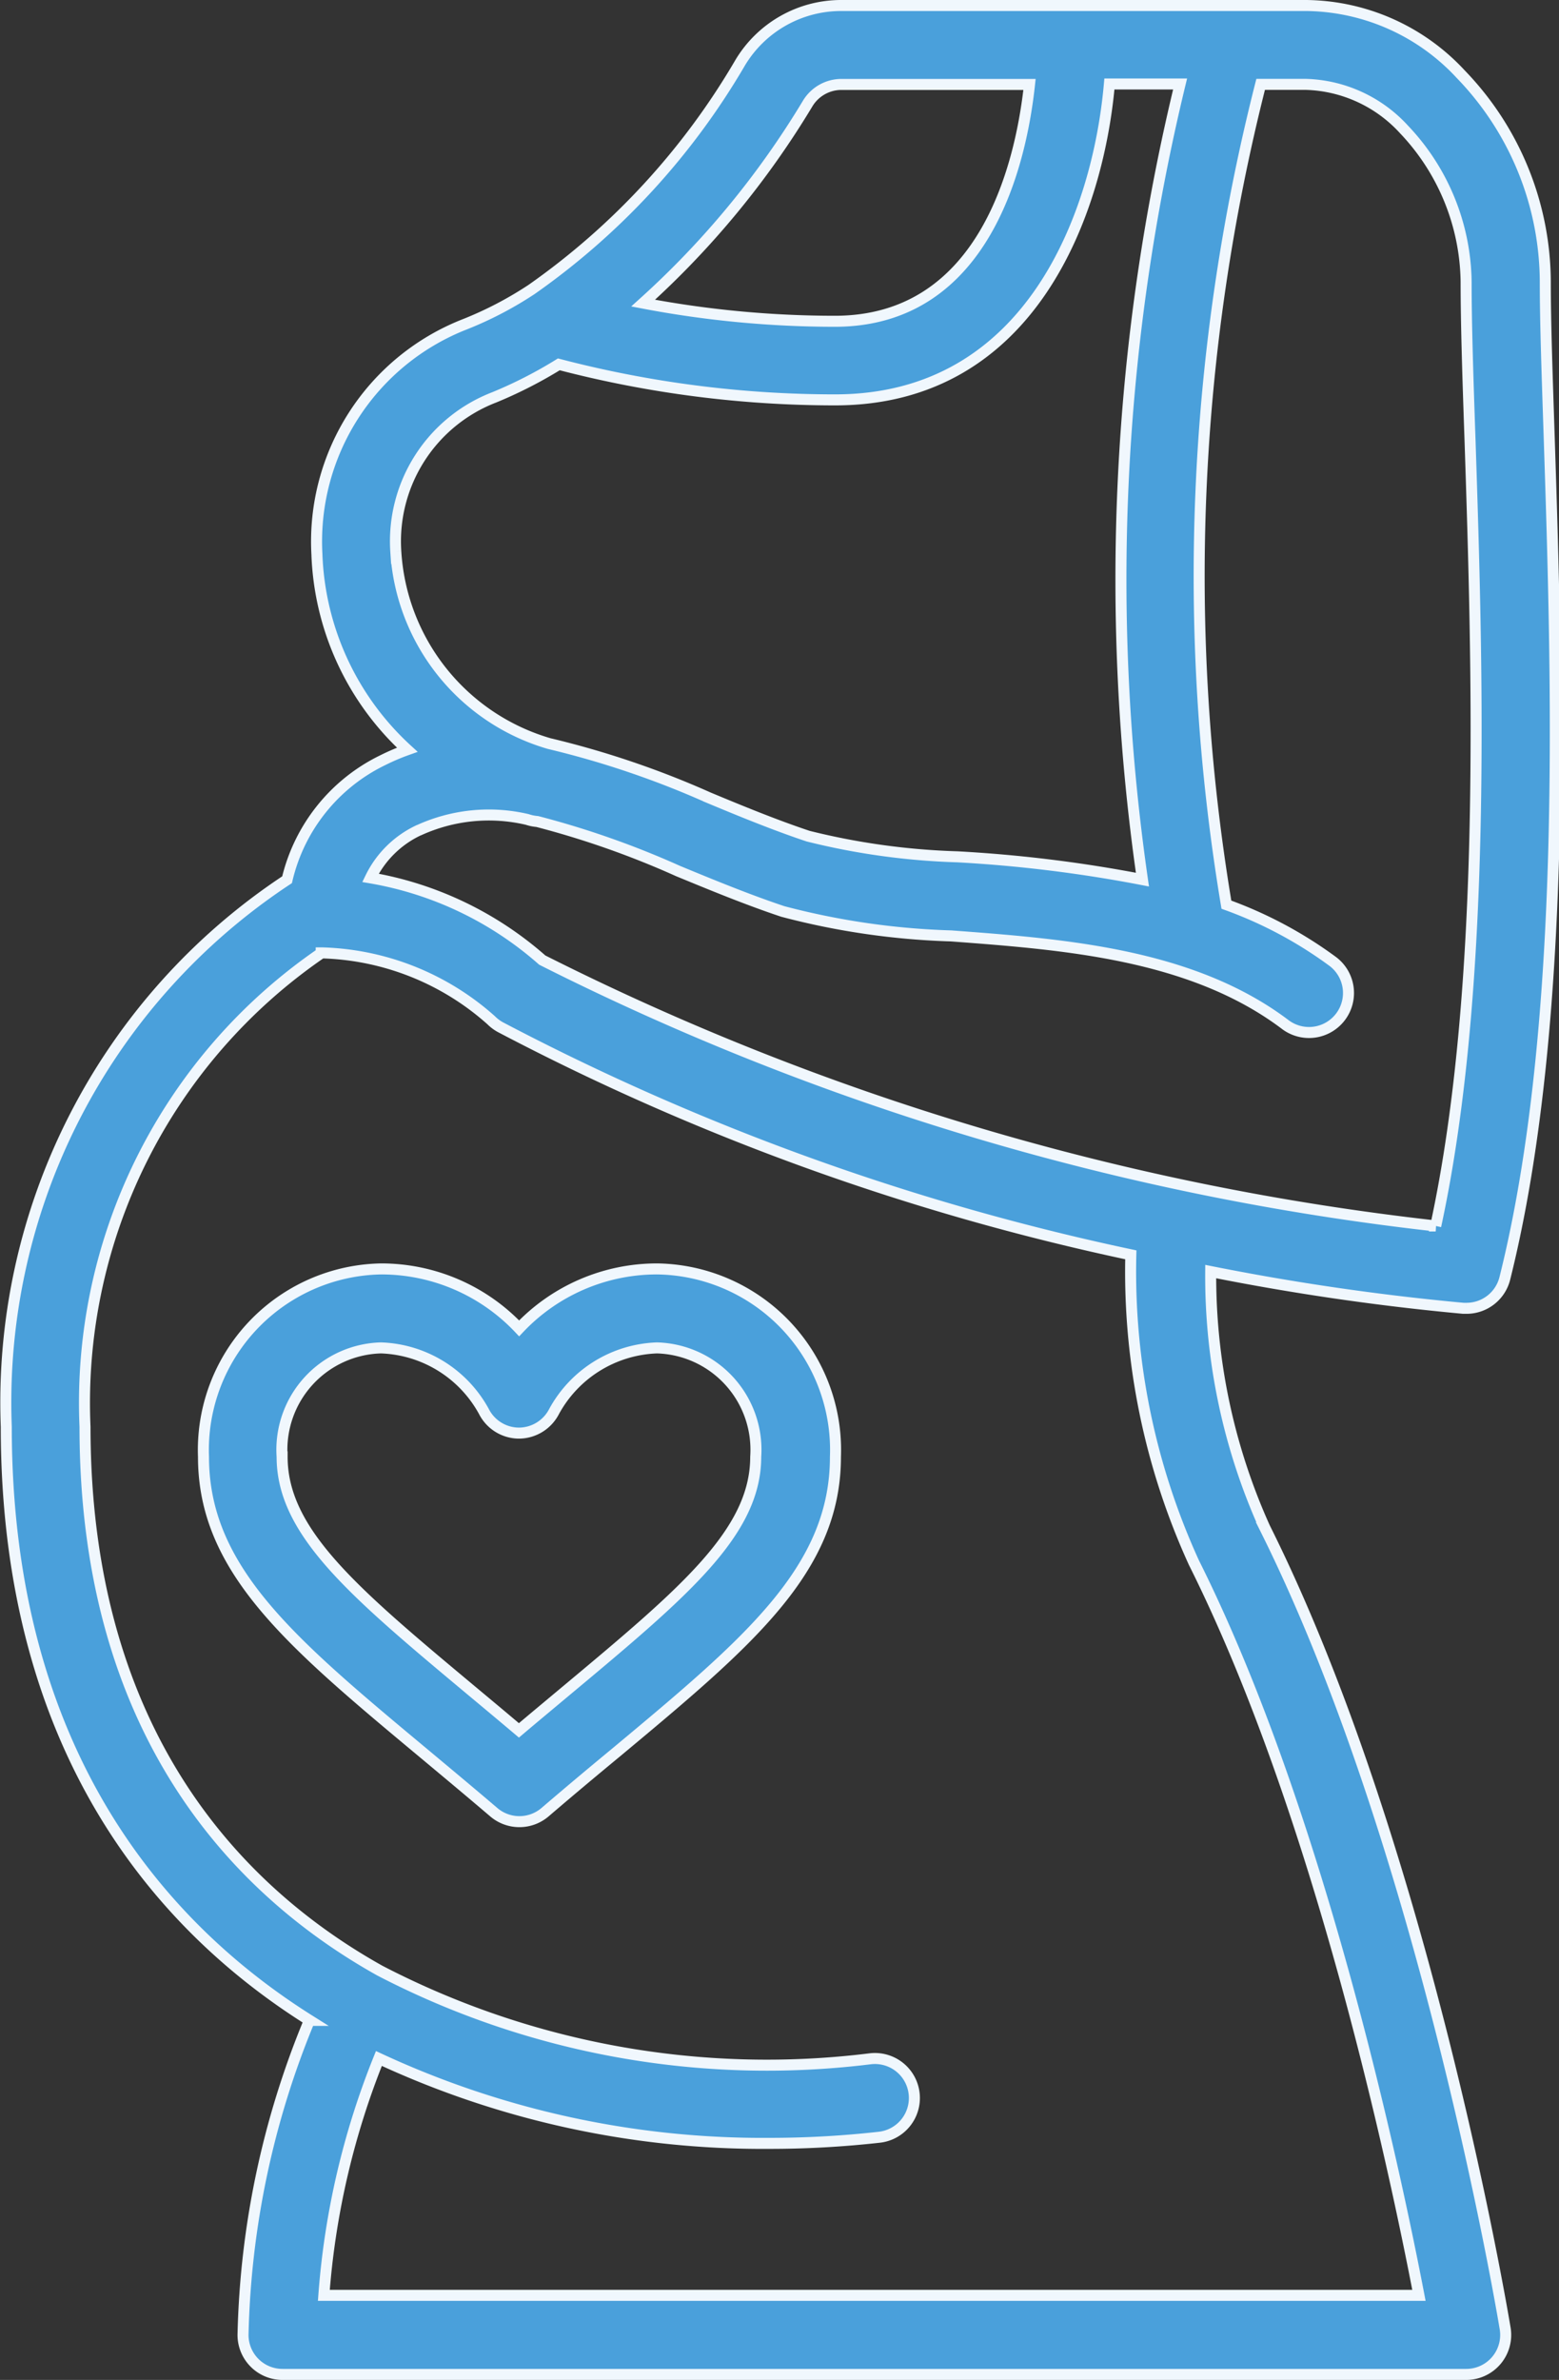 <svg xmlns="http://www.w3.org/2000/svg" width="28.316" height="43.209"><rect width="100%" height="100%" fill="#333333" stroke="none"/><defs><style>.a{fill:#4aa0db;stroke:#f0f7fd;stroke-width:.2px}</style></defs><path class="a" d="M5.62 36.681a15.8 15.8 0 00-1.206 5.711.717.717 0 00.717.717h21.5a.717.717 0 00.707-.835c-.059-.358-1.484-8.774-4.366-14.538a11.1 11.1 0 01-.982-4.65 44.245 44.245 0 004.588.667h.054a.717.717 0 00.7-.543c1.155-4.617.945-11.01.807-15.24-.037-1.125-.072-2.1-.072-2.839a5.448 5.448 0 00-1.537-3.785A3.877 3.877 0 0023.73.1h-8.447a2.137 2.137 0 00-1.84 1.04 13.08 13.08 0 01-3.789 4.116 6.628 6.628 0 01-1.207.63 4.236 4.236 0 00-2.691 4.178 5.05 5.05 0 001.641 3.548 3.93 3.93 0 00-.439.187 3.233 3.233 0 00-1.744 2.173 11.369 11.369 0 00-5.1 9.933c0 5.95 2.871 9.119 5.509 10.776zm9.049-34.8a.717.717 0 01.614-.348h3.416c-.149 1.388-.788 4.3-3.536 4.3a18.609 18.609 0 01-3.482-.33 15.913 15.913 0 002.988-3.622zm-7.48 8.134a2.8 2.8 0 011.786-2.8 8.028 8.028 0 001.175-.6 19.835 19.835 0 005.018.645c3.578 0 4.779-3.424 4.982-5.735h1.284a38.2 38.2 0 00-.684 14.445 24.865 24.865 0 00-3.36-.414 12.726 12.726 0 01-2.712-.375c-.6-.2-1.219-.454-1.809-.7a16.5 16.5 0 00-2.895-.981 3.875 3.875 0 01-2.785-3.485zm.41 5.063a3.052 3.052 0 011.978-.2.761.761 0 00.181.037 16.128 16.128 0 012.559.9c.616.254 1.254.517 1.9.733a13.521 13.521 0 003.058.444c2.042.153 4.358.325 6.057 1.6a.717.717 0 10.86-1.147 7.588 7.588 0 00-1.917-1.02 36.235 36.235 0 01.622-14.893h.829a2.509 2.509 0 011.775.818 4.086 4.086 0 011.128 2.766c0 .766.032 1.758.072 2.9.13 3.965.323 9.867-.624 14.242a47.867 47.867 0 01-16.228-4.827 6.33 6.33 0 00-3.12-1.493 1.844 1.844 0 01.867-.86zM5.834 17.3h.011a4.813 4.813 0 013.077 1.224.739.739 0 00.163.123 44.4 44.4 0 0011.454 4.135 12.71 12.71 0 001.147 5.591c2.274 4.542 3.648 11.017 4.086 13.3H5.882a14.332 14.332 0 011-4.3 16.533 16.533 0 007.092 1.541 17.9 17.9 0 001.986-.11.717.717 0 10-.159-1.425 15.25 15.25 0 01-8.9-1.6c-2.446-1.366-5.357-4.179-5.357-9.874a9.9 9.9 0 014.29-8.6z"/><path class="a" d="M7.668 31.809c.407.34.84.7 1.3 1.092a.717.717 0 00.932 0c.455-.39.888-.752 1.3-1.092 2.4-2 3.974-3.316 3.974-5.36a3.287 3.287 0 00-3.236-3.411 3.446 3.446 0 00-2.509 1.079 3.446 3.446 0 00-2.508-1.079 3.287 3.287 0 00-3.225 3.411c0 2.044 1.576 3.363 3.972 5.36zm-.747-7.337a2.216 2.216 0 011.869 1.156.717.717 0 00.635.391.721.721 0 00.638-.391 2.216 2.216 0 011.871-1.156 1.85 1.85 0 011.792 1.977c0 1.373-1.3 2.46-3.457 4.26-.27.226-.552.46-.844.707-.292-.247-.573-.481-.844-.707-2.156-1.8-3.457-2.887-3.457-4.26a1.85 1.85 0 011.792-1.977z"/></svg>
